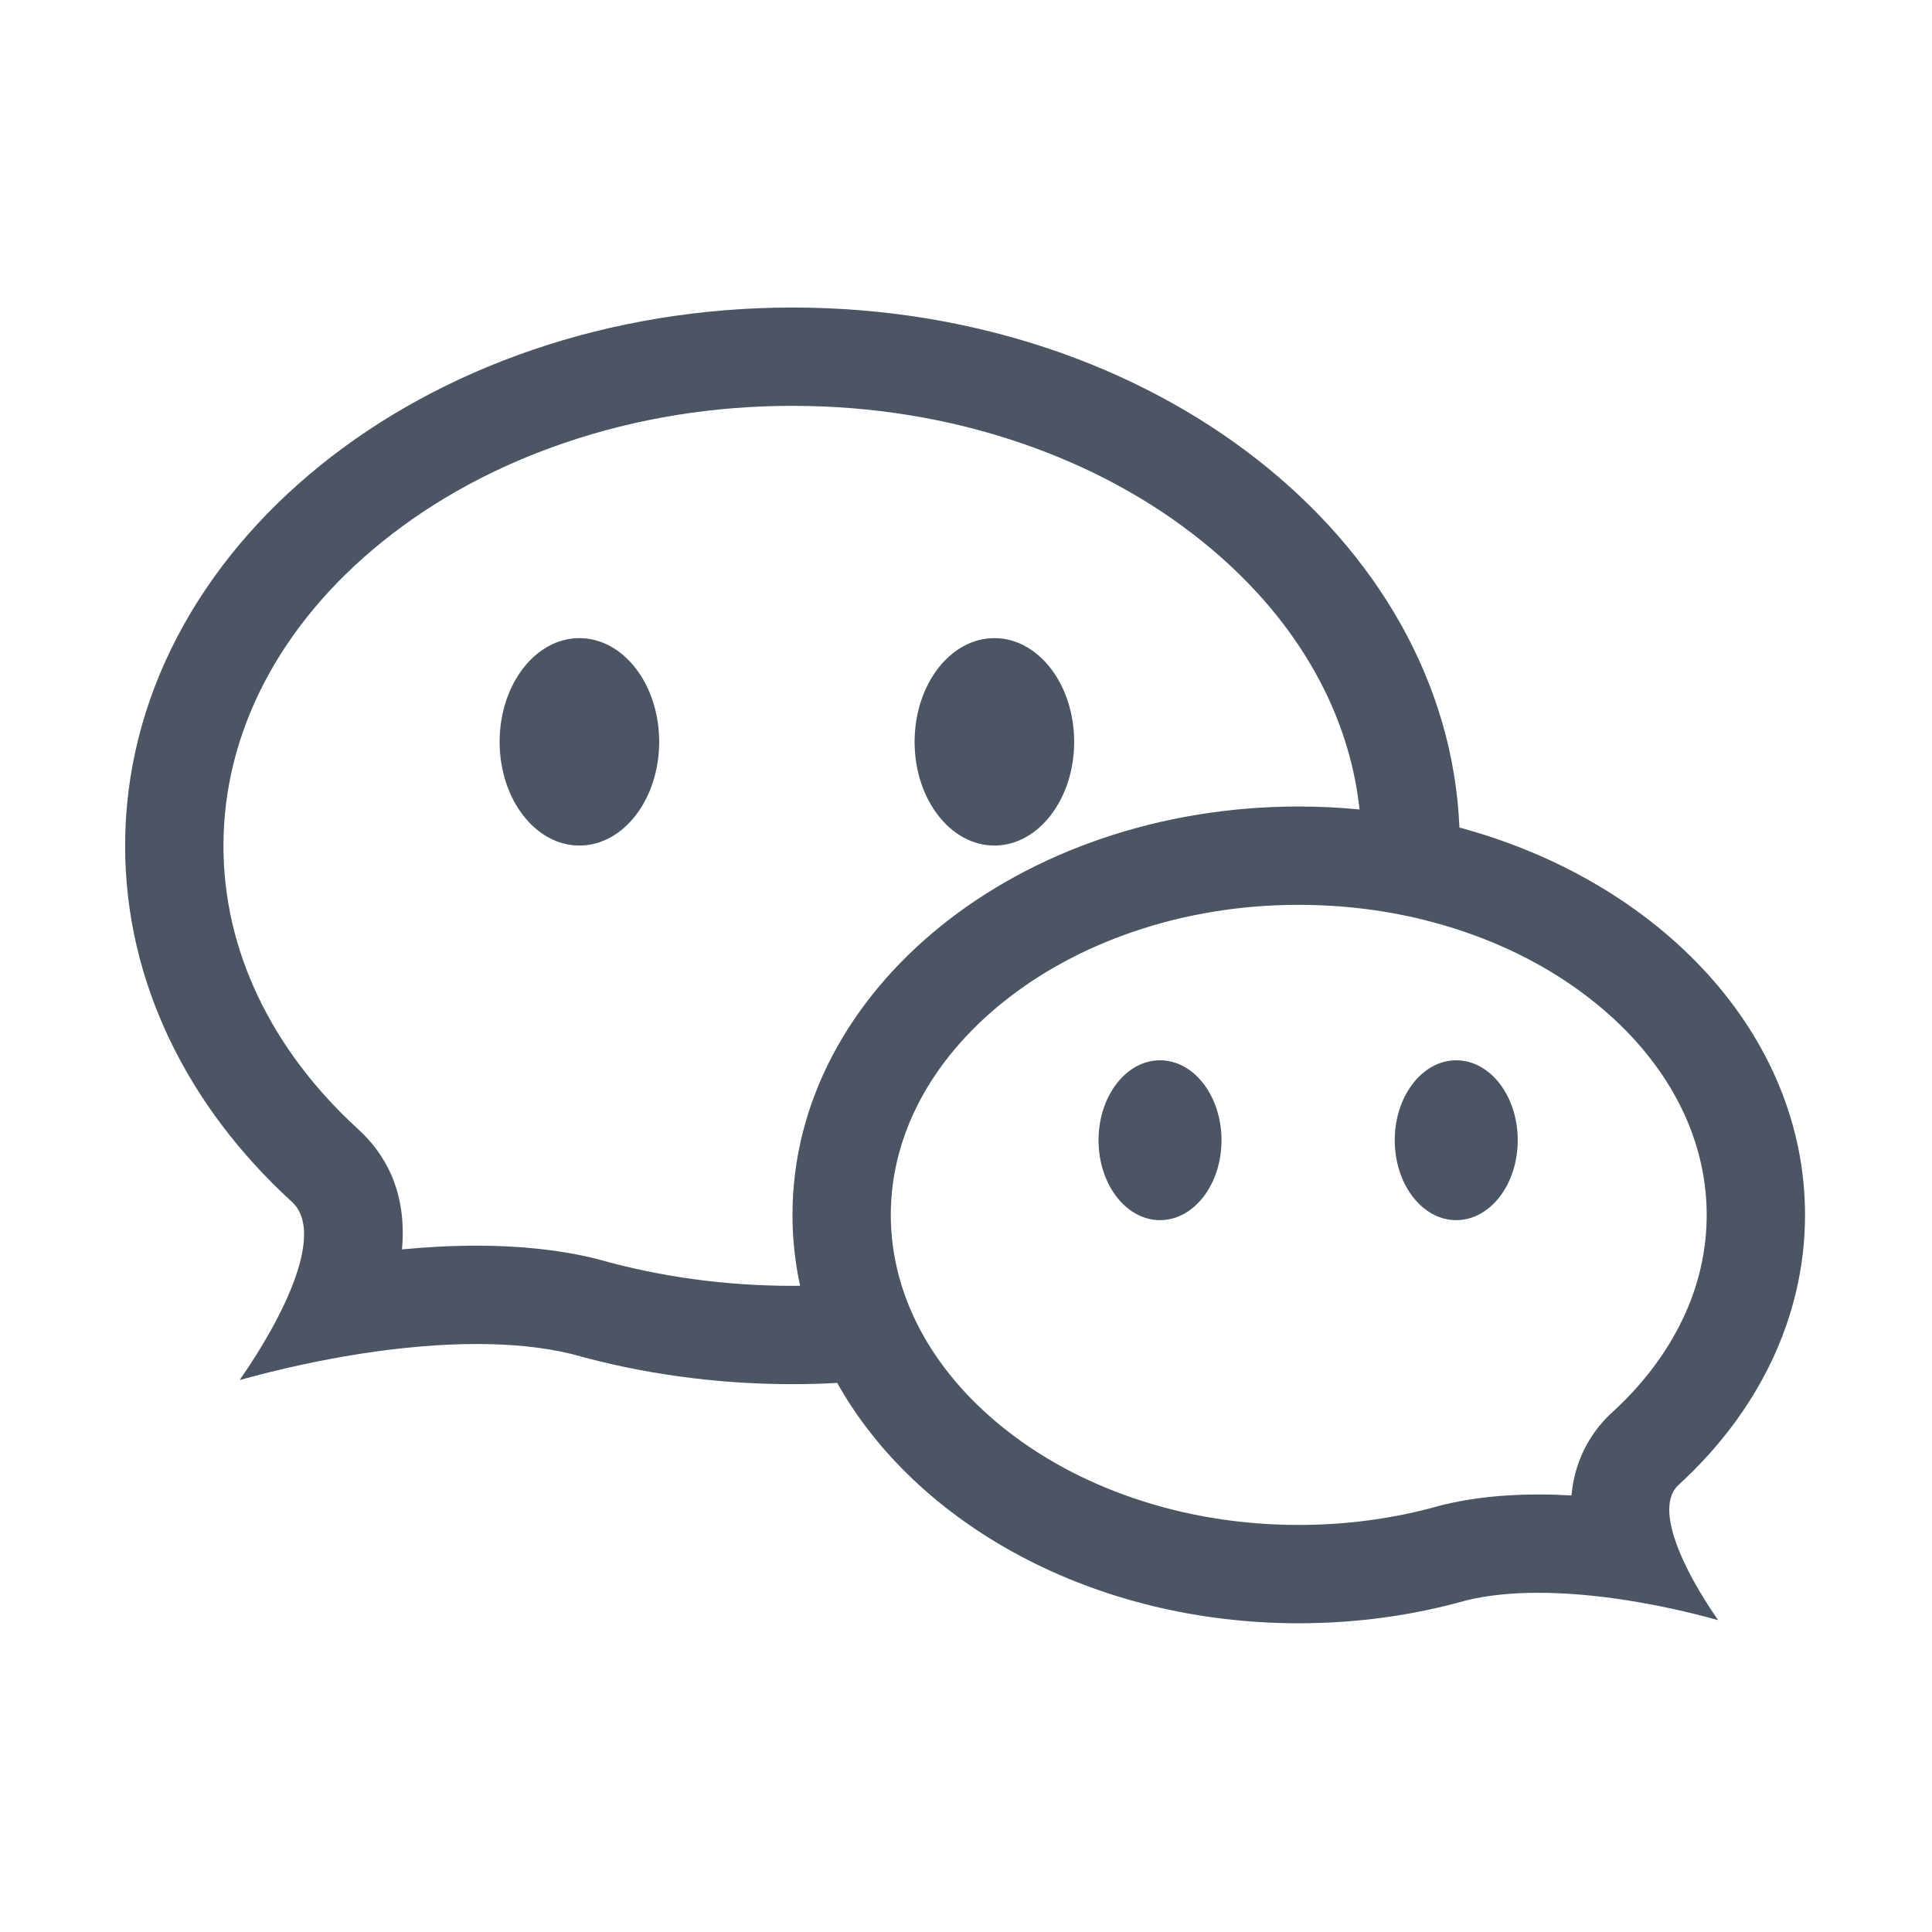 <?xml version="1.0" standalone="no"?><!DOCTYPE svg PUBLIC "-//W3C//DTD SVG 1.1//EN" "http://www.w3.org/Graphics/SVG/1.1/DTD/svg11.dtd"><svg t="1737188693255" class="icon" viewBox="0 0 1024 1024" version="1.1" xmlns="http://www.w3.org/2000/svg" p-id="36025" xmlns:xlink="http://www.w3.org/1999/xlink" width="64" height="64"><path d="M511.609 961.619" fill="#4b5563" p-id="36026"></path><path d="M889.618 787.083c41.747-38.15 67.084-88.273 67.084-143.164 0-95.534-76.727-176.604-183.178-205.317-6.349-153.081-162.172-275.61-353.494-275.61-195.352 0-353.715 127.743-353.715 285.319 0 72.363 33.396 138.434 88.432 188.729 17.221 15.737-2.94 58.81-27.714 94.396 41.867-11.564 86.52-19.089 125.612-19.089 18.301 0 35.389 1.653 50.387 5.306 36.623 10.349 75.997 15.982 117.001 15.982 7.963 0 15.862-0.239 23.7-0.658 42.094 75.115 135.797 127.388 244.64 127.388 31.104 0 60.975-4.268 88.757-12.126 11.382-2.776 24.338-4.029 38.223-4.029 29.654 0 63.531 5.709 95.289 14.484-18.788-26.994-34.088-59.665-21.021-71.608L889.62 787.083zM420.035 681.517c-35.331 0-69.923-4.716-102.825-14.014l-0.908-0.255-0.917-0.225c-18.484-4.51-39.591-6.796-62.739-6.796-13.302 0-26.59 0.731-39.586 1.979 2.761-30.539-8.942-50.646-23.152-63.637-22.956-20.976-40.787-44.561-52.994-70.1-12.261-25.645-18.479-52.615-18.479-80.158 0-60.141 29.904-117.384 84.205-161.187 27.724-22.364 60.207-39.989 96.538-52.384 38.18-13.03 78.841-19.632 120.858-19.632s82.678 6.609 120.858 19.632c36.329 12.395 68.812 30.02 96.538 52.384 48.466 39.091 77.472 88.893 83.154 141.901l0.005 0c-10.566-1.018-21.313-1.562-32.219-1.562-148.197 0-268.334 96.908-268.334 216.454 0 12.808 1.393 25.362 4.034 37.559 0 0 0 0 0-0.005C422.72 681.487 421.381 681.517 420.035 681.517L420.035 681.517zM854.455 748.621c-8.423 7.698-19.531 21.846-21.548 43.99-5.821-0.331-11.689-0.514-17.558-0.514-18.567 0-35.581 1.854-50.574 5.514l-0.917 0.225-0.912 0.255c-23.844 6.744-48.937 10.157-74.577 10.157-30.485 0-59.968-4.784-87.621-14.216-26.168-8.926-49.517-21.586-69.404-37.626-38.174-30.793-59.198-70.739-59.198-112.486 0-41.747 21.024-81.698 59.198-112.491 19.887-16.04 43.236-28.7 69.404-37.627 27.652-9.432 57.134-14.215 87.621-14.215 30.484 0 59.967 4.783 87.619 14.215 26.168 8.932 49.517 21.588 69.4 37.627 38.174 30.793 59.2 70.744 59.2 112.491 0 19.003-4.303 37.636-12.789 55.381C883.235 717.208 870.673 733.801 854.455 748.621L854.455 748.621zM854.455 748.621" fill="#4b5563" p-id="36027"></path><path d="M264.813 392.537c0.284-30.082 19.104-54.319 42.286-54.319 23.349 0 42.284 24.612 42.284 54.967 0 30.361-18.93 54.973-42.284 54.973-23.182 0-42.002-24.241-42.281-54.286L264.813 392.537zM264.813 392.537" fill="#4b5563" p-id="36028"></path><path d="M484.762 392.537c0.284-30.082 19.104-54.319 42.281-54.319 23.354 0 42.284 24.612 42.284 54.967 0 30.361-18.93 54.973-42.284 54.973-23.177 0-41.996-24.241-42.281-54.286L484.762 392.537zM484.762 392.537" fill="#4b5563" p-id="36029"></path><path d="M582.251 603.694c0.284-23.12 14.763-41.719 32.584-41.719 18 0 32.589 18.97 32.589 42.367 0 23.403-14.589 42.367-32.589 42.367-17.822 0-32.301-18.6-32.584-41.679L582.251 603.694zM582.251 603.694" fill="#4b5563" p-id="36030"></path><path d="M739.251 603.694c0.284-23.12 14.767-41.719 32.589-41.719 18 0 32.594 18.97 32.594 42.367 0 23.403-14.594 42.367-32.594 42.367-17.822 0-32.305-18.6-32.589-41.679L739.251 603.694zM739.251 603.694" fill="#4b5563" p-id="36031"></path></svg>